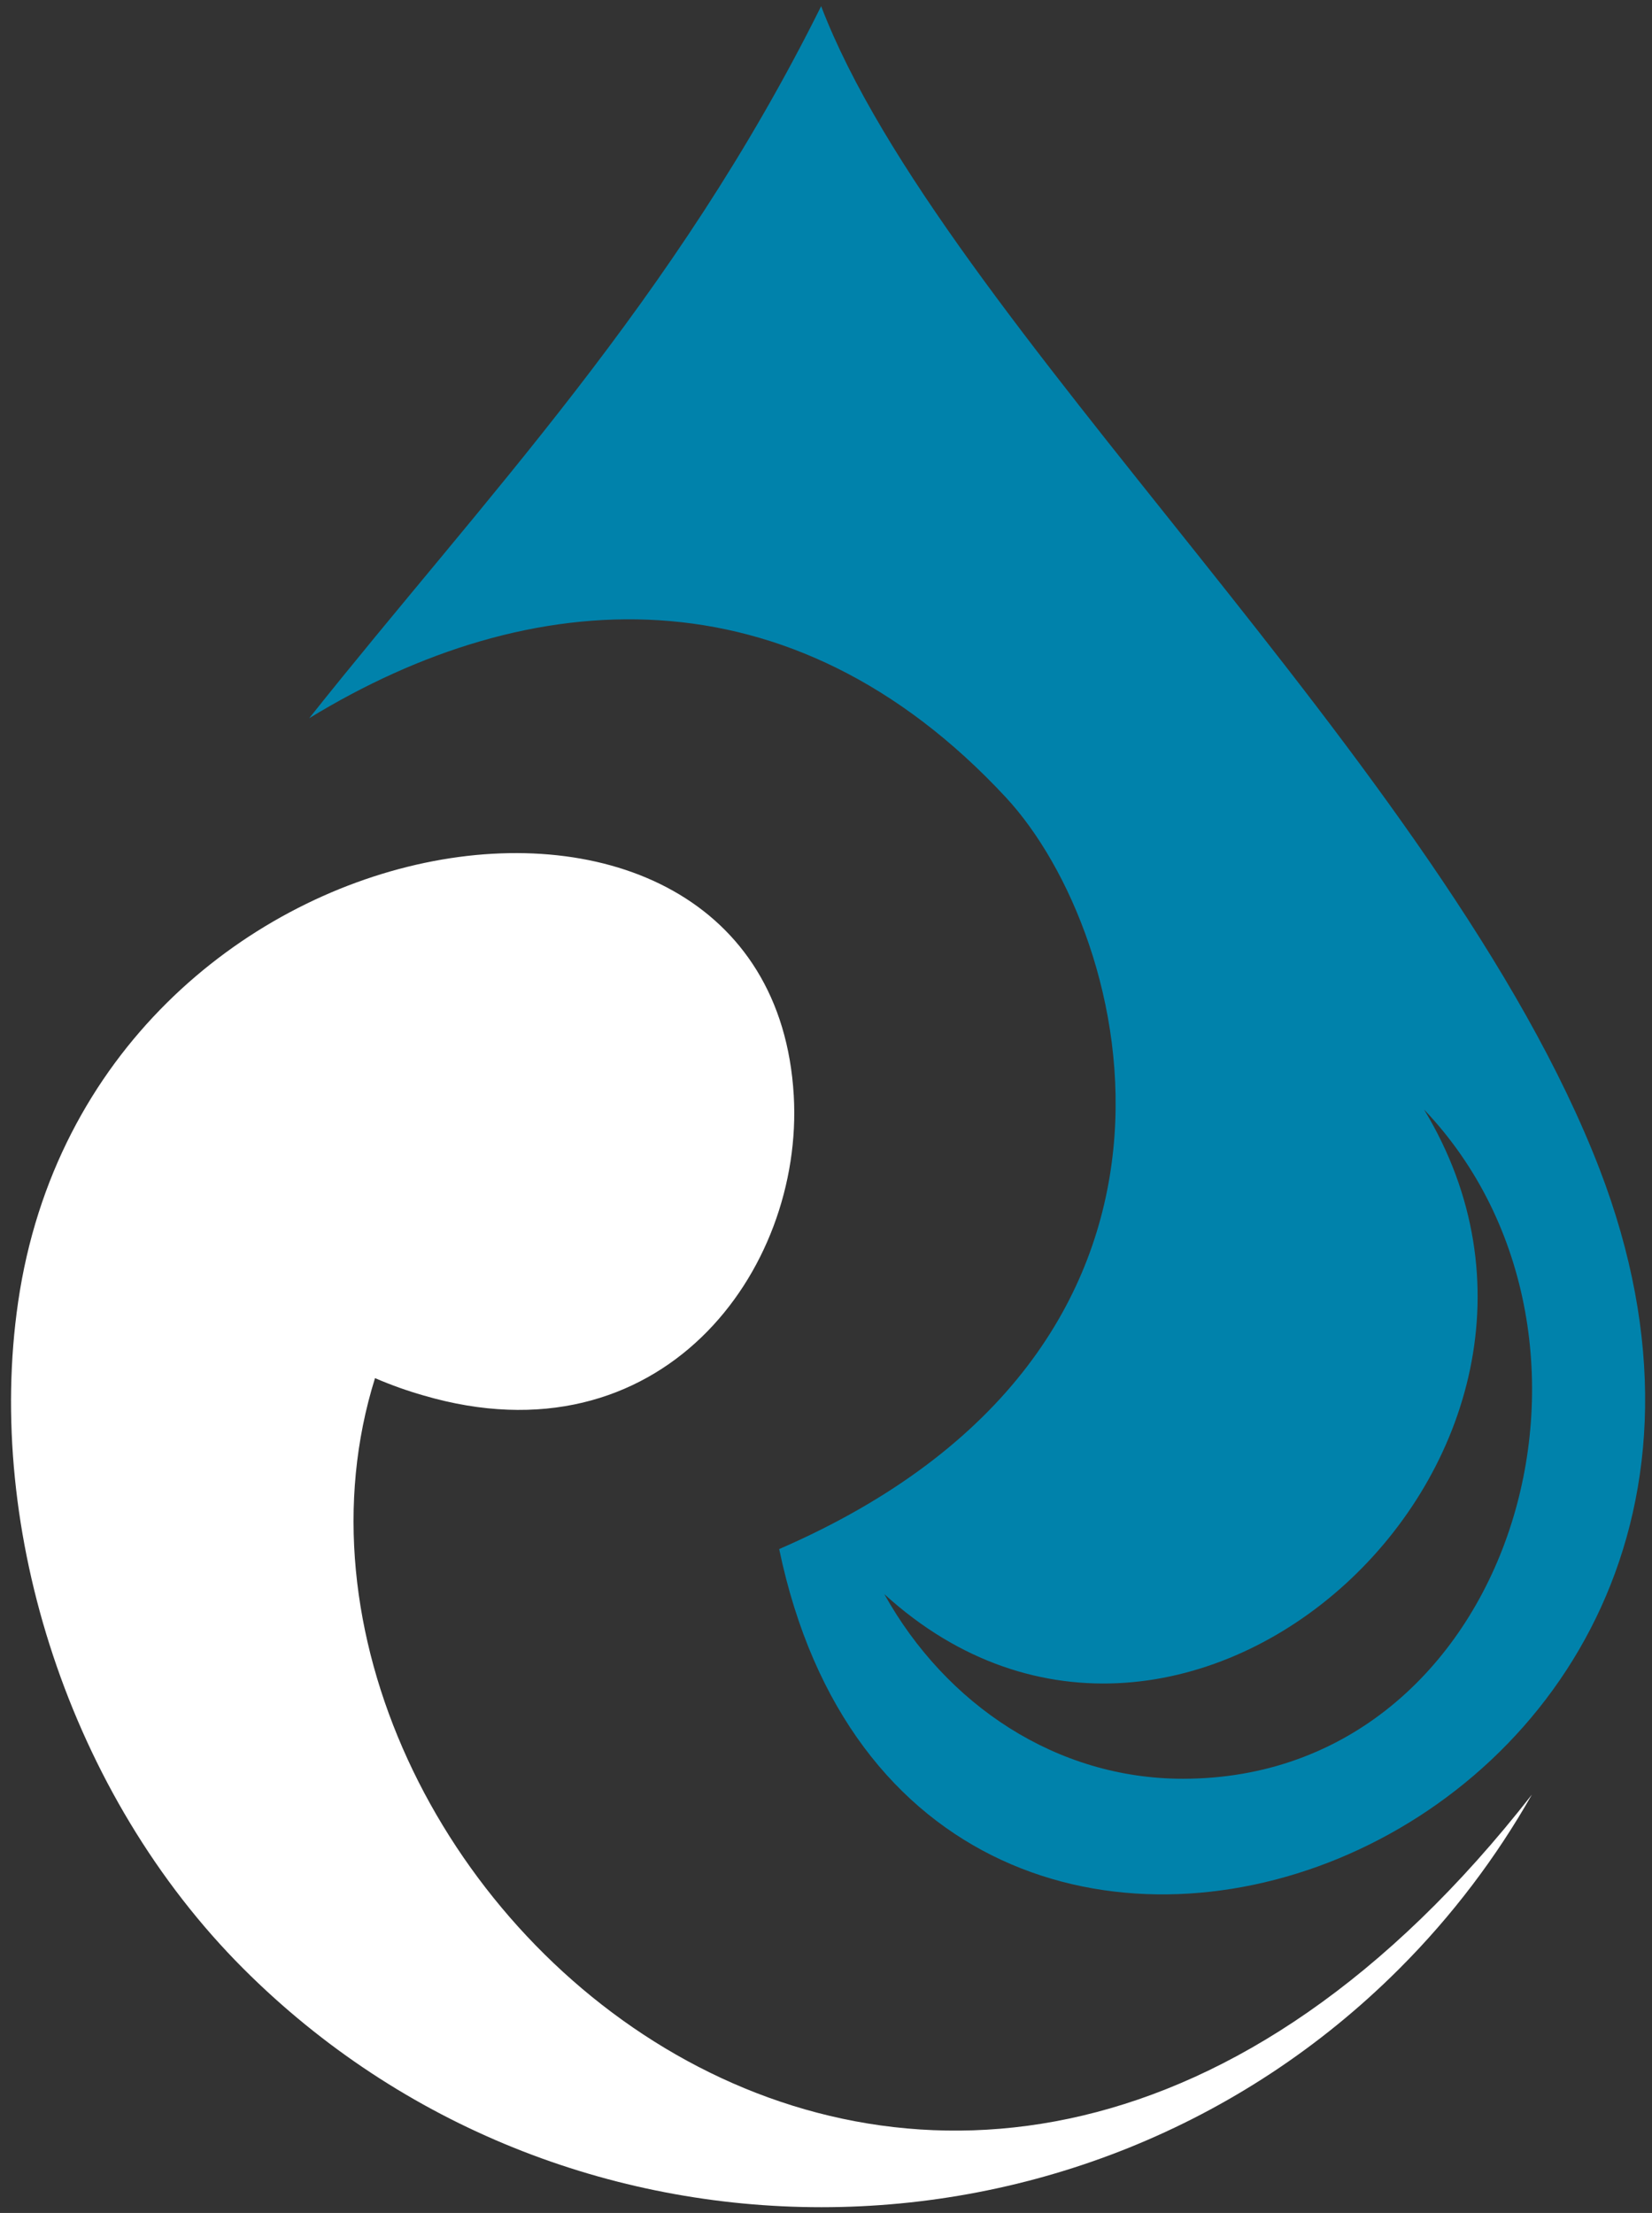 <?xml version="1.0" encoding="UTF-8"?>
<svg id="Layer_1" xmlns="http://www.w3.org/2000/svg" version="1.1" viewBox="0 0 374 501">
  <rect x="0" y="0" width="374" height="501" fill="#333333" stroke="none"/>
  <!-- Generator: Adobe Illustrator 29.3.1, SVG Export Plug-In . SVG Version: 2.1.0 Build 151)  -->
  <defs>
    <style>
      .st0 {
        fill: #fff;
      }

      .st0, .st1 {
        fill-rule: evenodd;
      }

      .st1 {
        fill: #0082ab;
      }
    </style>
  </defs>
  <path class="st0" d="M346.8,406.3c-8,14.1-18,27.4-30,39.4h0c-72,72-189.7,72-261.7,0h0C15.7,406.3-3.4,346.3,4.1,294.8c16.5-113.5,170.4-136.1,175.6-46.8,2.3,39.7-30.1,83.7-83.9,67.9-3.5-1-7.2-2.3-10.9-3.9-35.4,113.2,129.7,263.7,261.9,94.3Z"/>
  <path class="st1" d="M185.9,1.4c27.2,71.1,140.9,171.7,176.2,263.2,59.4,154.3-155,233.4-185.7,86.1,104.4-45.3,80.2-139.1,51.3-170.2-48.8-52.5-107.8-48.4-157.7-17.9C109.6,112.8,152.6,68.4,185.9,1.4h0ZM322.4,251.2c47.2,78-54,171.9-122.2,109.7,14,25.1,39,41.8,67.6,41.8,74.7,0,104.1-99.5,54.6-151.5Z"/>
</svg>